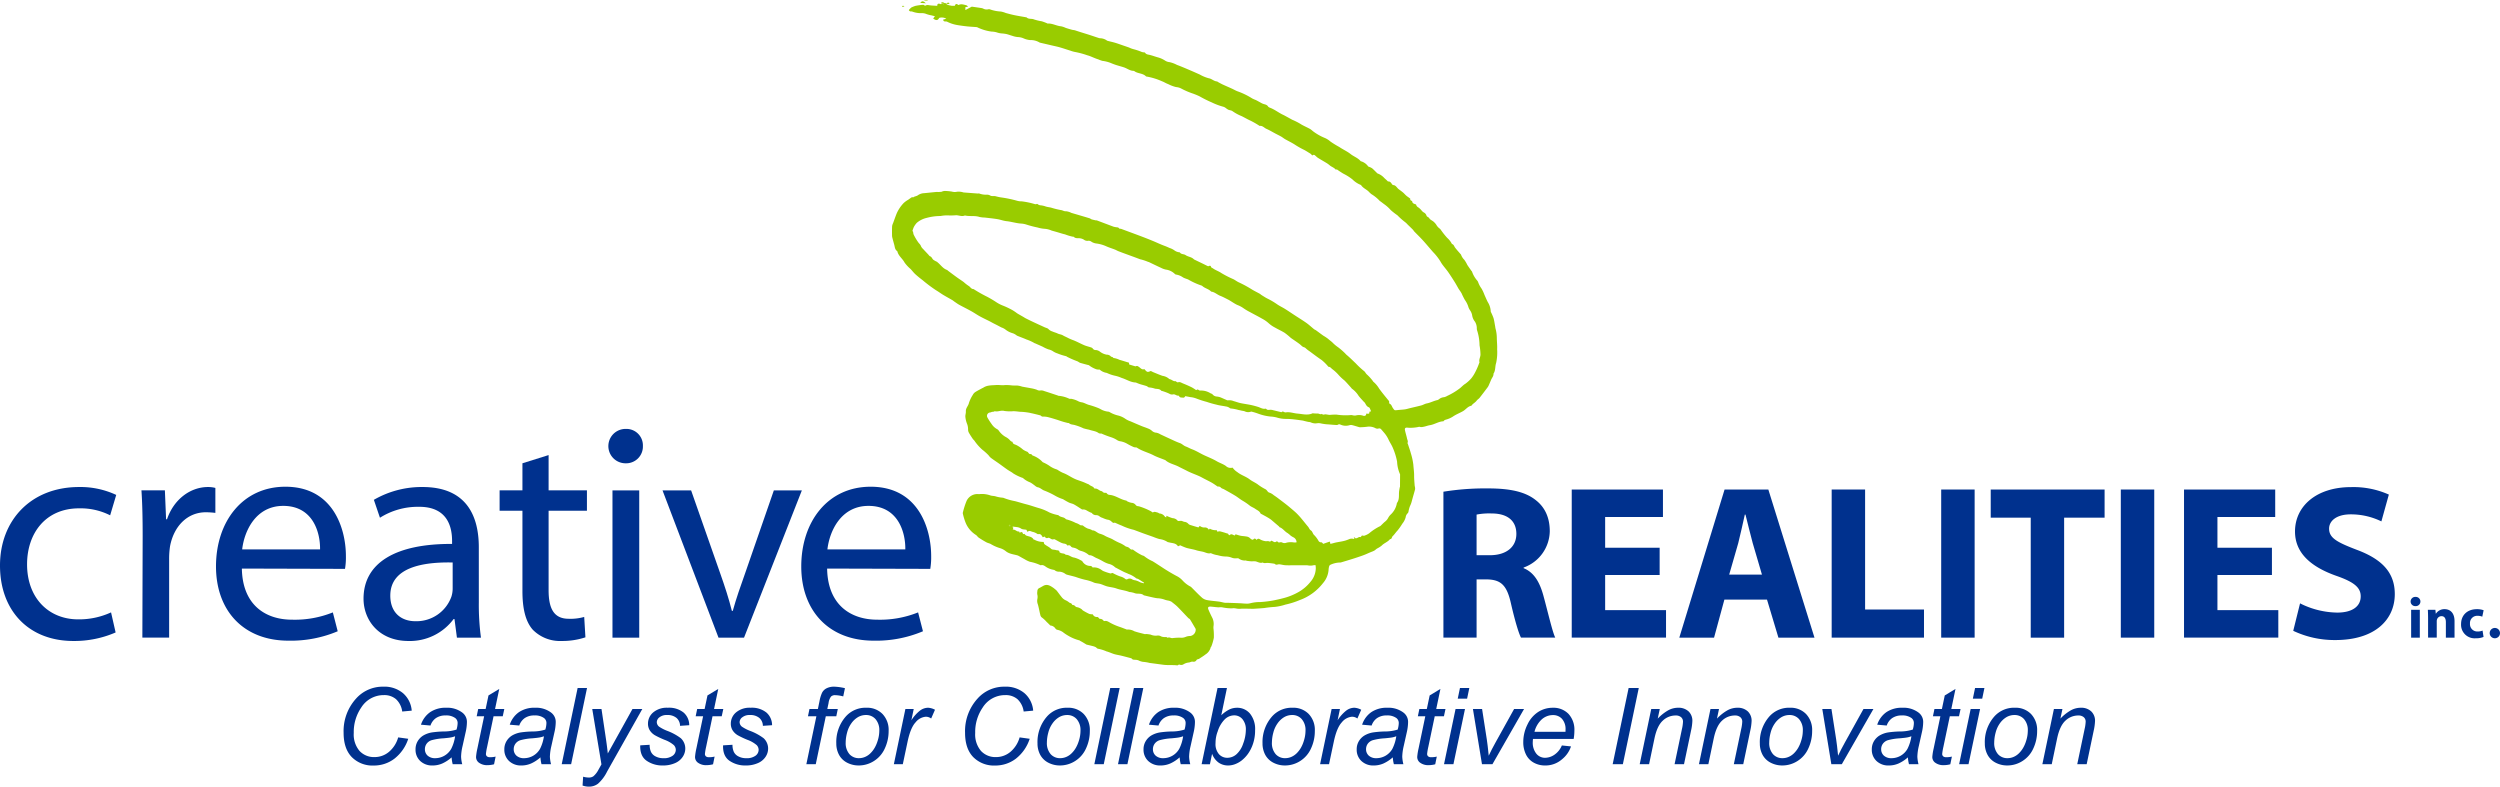 <svg xmlns="http://www.w3.org/2000/svg" xmlns:xlink="http://www.w3.org/1999/xlink" width="788.474" height="248.098" viewBox="0 0 788.474 248.098"><defs><clipPath id="a"><rect width="788.474" height="248.098" fill="none"/></clipPath></defs><g transform="translate(0 0)"><g transform="translate(0 0)" clip-path="url(#a)"><path d="M36.464,83.628a32.619,32.619,0,0,1-13.338,2.689C9.116,86.317,0,76.819,0,62.521S9.787,37.76,24.948,37.76a26.637,26.637,0,0,1,11.707,2.494l-1.916,6.431a20.722,20.722,0,0,0-9.791-2.2C14.3,44.48,8.538,52.441,8.538,62.134c0,10.743,6.907,17.365,16.121,17.365a24.135,24.135,0,0,0,10.365-2.2Z" transform="translate(0 115.841)" fill="#00318e"/><path d="M11.349,53.307c0-5.471-.094-10.169-.382-14.494h7.391l.378,9.12h.293C21.141,41.7,26.319,37.76,31.981,37.76a9.106,9.106,0,0,1,2.3.285V45.92a25.932,25.932,0,0,0-2.974-.2c-5.951,0-10.169,4.511-11.325,10.747A26.652,26.652,0,0,0,19.7,60.5V85.259H11.256Z" transform="translate(33.644 115.841)" fill="#00318e"/><path d="M24.907,63.551c.187,11.418,7.387,16.121,15.832,16.121a32.073,32.073,0,0,0,12.858-2.3l1.534,5.951A37.95,37.95,0,0,1,39.584,86.29c-14.2,0-22.837-9.5-22.837-23.414,0-14.1,8.347-25.139,21.881-25.139,15.161,0,19.09,13.338,19.09,21.877a21.49,21.49,0,0,1-.285,4.031Zm24.659-6.045c.1-5.28-2.2-13.725-11.609-13.725-8.64,0-12.285,7.871-12.956,13.725Z" transform="translate(51.376 115.77)" fill="#00318e"/><path d="M64.551,74.134a77.847,77.847,0,0,0,.675,11.129H57.644l-.769-5.854H56.59a17.174,17.174,0,0,1-14.2,6.911c-9.4,0-14.2-6.622-14.2-13.338,0-11.227,9.982-17.373,27.925-17.272v-.964C56.11,50.911,55.053,43.9,45.554,44a22.365,22.365,0,0,0-12.187,3.449L31.447,41.8A30.067,30.067,0,0,1,46.8,37.76c14.3,0,17.748,9.694,17.748,19ZM56.3,61.561C47.088,61.369,36.63,63,36.63,72.019c0,5.565,3.645,8.062,7.867,8.062a11.717,11.717,0,0,0,11.418-7.774,8.631,8.631,0,0,0,.386-2.685Z" transform="translate(86.465 115.841)" fill="#00318e"/><path d="M54.186,35.283V46.412H66.276V52.84H54.186V77.889c0,5.76,1.631,9.022,6.334,9.022a15.666,15.666,0,0,0,4.894-.578l.386,6.431a23.1,23.1,0,0,1-7.485,1.151,12.039,12.039,0,0,1-9.12-3.551c-2.3-2.591-3.262-6.716-3.262-12.187V52.84h-7.2V46.412h7.2V37.874Z" transform="translate(118.837 108.242)" fill="#00318e"/><path d="M52.46,44.1a5.421,5.421,0,0,1,.187-10.841,5.191,5.191,0,0,1,5.378,5.378A5.287,5.287,0,0,1,52.554,44.1Zm-4.031,8.542h8.441V99.084H48.429Z" transform="translate(144.738 102.02)" fill="#00318e"/><path d="M60.385,38.02l9.12,26.009c1.529,4.316,2.778,8.152,3.738,12h.285c1.062-3.844,2.4-7.68,3.942-12L86.484,38.02h8.835L77.079,84.466H69.025L51.367,38.02Z" transform="translate(157.583 116.638)" fill="#00318e"/><path d="M70.281,63.551c.187,11.418,7.387,16.121,15.828,16.121a32.11,32.11,0,0,0,12.862-2.3l1.534,5.951A37.949,37.949,0,0,1,84.957,86.29c-14.2,0-22.832-9.5-22.832-23.414,0-14.1,8.343-25.139,21.877-25.139,15.161,0,19.094,13.338,19.094,21.877a22.211,22.211,0,0,1-.285,4.031ZM94.94,57.506c.094-5.28-2.2-13.725-11.614-13.725-8.636,0-12.281,7.871-12.956,13.725Z" transform="translate(190.586 115.77)" fill="#00318e"/><path d="M111.913,38.909a82.636,82.636,0,0,1,14.07-1.041c6.927,0,11.78,1.041,15.112,3.742,2.835,2.217,4.361,5.475,4.361,9.779a12.376,12.376,0,0,1-8.249,11.435v.2c3.258,1.318,5.064,4.369,6.24,8.664,1.46,5.337,2.843,11.435,3.742,13.241H136.381c-.7-1.318-1.875-5.134-3.193-10.881-1.318-5.89-3.319-7.416-7.688-7.489h-3.124v18.37H111.913Zm10.462,20.03h4.161c5.26,0,8.384-2.632,8.384-6.724,0-4.226-2.908-6.443-7.761-6.443a20.709,20.709,0,0,0-4.784.35Z" transform="translate(343.325 116.172)" fill="#00318e"/><path d="M149.588,64.914H132.4V76.007h19.2v8.66H121.862V37.953H150.63v8.664H132.4v9.706h17.186Z" transform="translate(373.847 116.433)" fill="#00318e"/><path d="M144.417,72.68l-3.258,11.992H130.2l14.278-46.718h13.8l14.555,46.718H161.457l-3.6-11.992Zm11.845-7.9-2.908-9.909c-.761-2.77-1.595-6.309-2.286-9.006h-.207c-.626,2.77-1.383,6.3-2.075,9.006l-2.852,9.909Z" transform="translate(399.437 116.433)" fill="#00318e"/><path d="M142.016,37.953H152.56V75.8h18.574v8.868H142.016Z" transform="translate(435.674 116.434)" fill="#00318e"/><rect width="10.544" height="46.714" transform="translate(612.234 154.389)" fill="#00318e"/><path d="M166.966,46.825H154.348V37.953h35.914v8.872H177.5V84.671H166.966Z" transform="translate(473.505 116.433)" fill="#00318e"/><rect width="10.544" height="46.714" transform="translate(668.882 154.389)" fill="#00318e"/><path d="M197.061,64.914H179.874V76.007h19.2v8.66H169.335V37.953h28.759v8.664h-18.22v9.706h17.186Z" transform="translate(519.482 116.433)" fill="#00318e"/><path d="M179.948,74.43a26.729,26.729,0,0,0,11.711,2.913c4.853,0,7.42-2.009,7.42-5.129,0-2.843-2.217-4.572-7.835-6.513-7.761-2.774-12.887-7.074-12.887-13.932,0-7.973,6.724-14,17.67-14a27.331,27.331,0,0,1,11.927,2.355L205.6,48.579a21.839,21.839,0,0,0-9.7-2.217c-4.576,0-6.793,2.148-6.793,4.5,0,2.978,2.559,4.3,8.66,6.651,8.245,3.051,12.061,7.35,12.061,14.005,0,7.83-5.959,14.485-18.781,14.485A30.5,30.5,0,0,1,177.8,83.094Z" transform="translate(545.464 115.862)" fill="#00318e"/><path d="M188.414,49.188a1.456,1.456,0,1,1,.033-2.908,1.457,1.457,0,1,1-.016,2.908Zm-1.35,1.151H189.8v8.786h-2.733Z" transform="translate(573.384 141.978)" fill="#00318e"/><path d="M188.313,50.224c0-1.1-.033-2.009-.073-2.8h2.376l.122,1.22h.053a3.171,3.171,0,0,1,2.717-1.416c1.79,0,3.148,1.2,3.148,3.783v5.2h-2.734V51.338c0-1.131-.4-1.9-1.391-1.9a1.5,1.5,0,0,0-1.4,1.021,2.065,2.065,0,0,0-.085.687v5.064h-2.734Z" transform="translate(577.479 144.893)" fill="#00318e"/><path d="M197.9,55.992a6.141,6.141,0,0,1-2.441.419,4.273,4.273,0,0,1-4.645-4.515c0-2.571,1.753-4.666,5.028-4.666a6.371,6.371,0,0,1,2.083.338L197.5,49.6a3.759,3.759,0,0,0-1.525-.273,2.267,2.267,0,0,0-2.351,2.465,2.3,2.3,0,0,0,2.4,2.477,3.808,3.808,0,0,0,1.566-.285Z" transform="translate(585.385 144.893)" fill="#00318e"/><path d="M194.625,51.993a1.627,1.627,0,1,1,.016,0Z" transform="translate(592.214 149.31)" fill="#00318e"/><path d="M43.845,69.235l3.181.439a13.059,13.059,0,0,1-4.393,6.3,10.627,10.627,0,0,1-6.48,2.136A9.177,9.177,0,0,1,29.2,75.43q-2.563-2.666-2.563-7.656a15.253,15.253,0,0,1,3.9-10.743,11.255,11.255,0,0,1,8.644-3.791,9.125,9.125,0,0,1,6.191,2.05A8.131,8.131,0,0,1,48.124,60.8l-3,.277a6.487,6.487,0,0,0-1.957-3.893A5.64,5.64,0,0,0,39.333,55.9,8.321,8.321,0,0,0,32.2,59.822a13.626,13.626,0,0,0-2.359,8.018A8,8,0,0,0,31.658,73.5,6.184,6.184,0,0,0,36.4,75.446a7.005,7.005,0,0,0,4.511-1.619,9.189,9.189,0,0,0,2.937-4.593" transform="translate(81.732 163.33)" fill="#00318e"/><path d="M43.6,70.523a11.789,11.789,0,0,1-2.969,1.94,7.617,7.617,0,0,1-3.051.618,5.4,5.4,0,0,1-3.889-1.42,4.827,4.827,0,0,1-1.473-3.637,4.959,4.959,0,0,1,.663-2.579,5.236,5.236,0,0,1,1.761-1.806,7.867,7.867,0,0,1,2.693-.976,29.721,29.721,0,0,1,3.8-.309,13.423,13.423,0,0,0,4.011-.594,7.566,7.566,0,0,0,.346-2.018,1.94,1.94,0,0,0-.757-1.619,4.757,4.757,0,0,0-3.018-.822,5.234,5.234,0,0,0-3.059.83,4.676,4.676,0,0,0-1.729,2.351l-3-.264a7.808,7.808,0,0,1,2.913-3.966,8.633,8.633,0,0,1,5.028-1.379,7.853,7.853,0,0,1,5.117,1.542A3.645,3.645,0,0,1,48.424,59.4a14.873,14.873,0,0,1-.415,3.23l-.964,4.332a16.027,16.027,0,0,0-.46,3.36,11.046,11.046,0,0,0,.362,2.363H43.941a11.032,11.032,0,0,1-.342-2.164m1.1-6.659a7.325,7.325,0,0,1-1.338.378c-.472.085-1.269.179-2.384.277a17.967,17.967,0,0,0-3.657.582,3.056,3.056,0,0,0-1.607,1.123,2.91,2.91,0,0,0-.541,1.708,2.684,2.684,0,0,0,.858,2.05,3.454,3.454,0,0,0,2.453.8,5.8,5.8,0,0,0,4.987-2.949,12.589,12.589,0,0,0,1.228-3.97" transform="translate(98.838 168.343)" fill="#00318e"/><path d="M43.078,74.754l-.492,2.428a8.1,8.1,0,0,1-2.066.277,4.282,4.282,0,0,1-2.823-.871,2.2,2.2,0,0,1-.785-1.786,18.314,18.314,0,0,1,.423-2.64l2.119-10.121H37.106l.476-2.294h2.347l.9-4.279,3.4-2.054L42.9,59.748h2.917l-.492,2.294h-2.9L40.405,71.67a18.121,18.121,0,0,0-.378,2.2,1.017,1.017,0,0,0,.3.8,1.446,1.446,0,0,0,.993.285,7.177,7.177,0,0,0,1.757-.2" transform="translate(113.235 163.864)" fill="#00318e"/><path d="M50.486,70.523a11.789,11.789,0,0,1-2.969,1.94,7.617,7.617,0,0,1-3.051.618,5.4,5.4,0,0,1-3.889-1.42A4.827,4.827,0,0,1,39.1,68.025a4.959,4.959,0,0,1,.663-2.579,5.236,5.236,0,0,1,1.761-1.806,7.867,7.867,0,0,1,2.693-.976,29.722,29.722,0,0,1,3.8-.309,13.422,13.422,0,0,0,4.011-.594,7.565,7.565,0,0,0,.346-2.018,1.94,1.94,0,0,0-.757-1.619A4.757,4.757,0,0,0,48.6,57.3a5.234,5.234,0,0,0-3.059.83,4.676,4.676,0,0,0-1.729,2.351l-3-.264a7.808,7.808,0,0,1,2.913-3.966,8.633,8.633,0,0,1,5.028-1.379,7.853,7.853,0,0,1,5.117,1.542A3.644,3.644,0,0,1,55.31,59.4a14.872,14.872,0,0,1-.415,3.23l-.964,4.332a16.028,16.028,0,0,0-.46,3.36,11.046,11.046,0,0,0,.362,2.363H50.827a11.03,11.03,0,0,1-.342-2.164m1.1-6.659a7.326,7.326,0,0,1-1.338.378c-.472.085-1.269.179-2.384.277a17.967,17.967,0,0,0-3.657.582A3.056,3.056,0,0,0,42.6,66.223a2.91,2.91,0,0,0-.541,1.708,2.684,2.684,0,0,0,.858,2.05,3.454,3.454,0,0,0,2.453.8,5.8,5.8,0,0,0,4.987-2.949,12.589,12.589,0,0,0,1.228-3.97" transform="translate(119.963 168.343)" fill="#00318e"/><path d="M43.552,77.386l5.02-24.045h2.965L46.521,77.386Z" transform="translate(133.607 163.641)" fill="#00318e"/><path d="M45.168,79.116l.179-2.79a6.517,6.517,0,0,0,1.794.264,2.385,2.385,0,0,0,1.456-.411,6.876,6.876,0,0,0,1.574-2.034l.952-1.708-2.9-17.467H51.14l1.31,8.807q.4,2.612.679,5.219L60.914,54.97h3.1L52.909,74.7a12.53,12.53,0,0,1-2.852,3.82,4.634,4.634,0,0,1-2.872.94,6.012,6.012,0,0,1-2.018-.346" transform="translate(138.566 168.637)" fill="#00318e"/><path d="M49.645,66.732l2.969-.179a5.383,5.383,0,0,0,.395,2.18,3.1,3.1,0,0,0,1.452,1.477,5.085,5.085,0,0,0,2.465.574A4.67,4.67,0,0,0,59.879,70a2.332,2.332,0,0,0,.984-1.855,2.232,2.232,0,0,0-.59-1.46,9.329,9.329,0,0,0-2.961-1.7,28.585,28.585,0,0,1-3.01-1.42,4.849,4.849,0,0,1-1.656-1.582,3.892,3.892,0,0,1-.557-2.091,4.594,4.594,0,0,1,1.639-3.543,6.616,6.616,0,0,1,4.593-1.477,7.314,7.314,0,0,1,5,1.517,5.263,5.263,0,0,1,1.778,3.99l-2.9.2a3.334,3.334,0,0,0-1.115-2.494,4.371,4.371,0,0,0-2.965-.919,3.643,3.643,0,0,0-2.4.708,1.986,1.986,0,0,0-.854,1.525,1.868,1.868,0,0,0,.736,1.444,12.381,12.381,0,0,0,2.542,1.31,17.1,17.1,0,0,1,4.3,2.331A4.431,4.431,0,0,1,63.849,67.8a4.668,4.668,0,0,1-.8,2.542,5.453,5.453,0,0,1-2.428,1.989,9.179,9.179,0,0,1-3.844.748,8.658,8.658,0,0,1-5.134-1.5q-2.117-1.489-2-4.853" transform="translate(152.28 168.343)" fill="#00318e"/><path d="M60.057,74.754l-.492,2.428a8.1,8.1,0,0,1-2.066.277,4.282,4.282,0,0,1-2.823-.871A2.2,2.2,0,0,1,53.89,74.8a18.314,18.314,0,0,1,.423-2.64l2.119-10.121H54.085l.476-2.294h2.347l.9-4.279,3.4-2.054-1.326,6.334h2.917L62.3,62.042H59.4L57.384,71.67a18.117,18.117,0,0,0-.378,2.2,1.017,1.017,0,0,0,.3.8,1.446,1.446,0,0,0,.993.285,7.177,7.177,0,0,0,1.757-.2" transform="translate(165.323 163.864)" fill="#00318e"/><path d="M56.068,66.732l2.969-.179a5.383,5.383,0,0,0,.395,2.18,3.1,3.1,0,0,0,1.452,1.477,5.085,5.085,0,0,0,2.465.574A4.67,4.67,0,0,0,66.3,70a2.332,2.332,0,0,0,.984-1.855,2.232,2.232,0,0,0-.59-1.46,9.329,9.329,0,0,0-2.961-1.7,28.584,28.584,0,0,1-3.01-1.42,4.849,4.849,0,0,1-1.656-1.582,3.892,3.892,0,0,1-.557-2.091,4.594,4.594,0,0,1,1.639-3.543,6.616,6.616,0,0,1,4.593-1.477,7.314,7.314,0,0,1,5,1.517,5.263,5.263,0,0,1,1.778,3.99l-2.9.2A3.334,3.334,0,0,0,67.5,58.088a4.371,4.371,0,0,0-2.965-.919,3.643,3.643,0,0,0-2.4.708,1.986,1.986,0,0,0-.854,1.525,1.868,1.868,0,0,0,.736,1.444,12.381,12.381,0,0,0,2.542,1.31,17.1,17.1,0,0,1,4.3,2.331A4.431,4.431,0,0,1,70.272,67.8a4.668,4.668,0,0,1-.8,2.542,5.452,5.452,0,0,1-2.428,1.989,9.179,9.179,0,0,1-3.844.748,8.658,8.658,0,0,1-5.134-1.5q-2.117-1.489-2-4.853" transform="translate(171.984 168.343)" fill="#00318e"/><path d="M62.519,77.7l3.165-15.124H63.027l.476-2.294H66.16l.508-2.477a11.524,11.524,0,0,1,.814-2.673,3.274,3.274,0,0,1,1.359-1.355,5.259,5.259,0,0,1,2.571-.533,16.5,16.5,0,0,1,3.279.476l-.541,2.591a10.472,10.472,0,0,0-2.526-.391,1.835,1.835,0,0,0-1.322.431,4.293,4.293,0,0,0-.777,2.058l-.395,1.871H72.44l-.476,2.294H68.653L65.488,77.7Z" transform="translate(191.795 163.33)" fill="#00318e"/><path d="M64.841,66.076a12.163,12.163,0,0,1,3-8.445,8.315,8.315,0,0,1,6.5-2.758,6.768,6.768,0,0,1,5.077,1.973,7.257,7.257,0,0,1,1.928,5.308,12.934,12.934,0,0,1-1.216,5.585A9.025,9.025,0,0,1,76.674,71.7,8.869,8.869,0,0,1,71.96,73.08a7.85,7.85,0,0,1-3.7-.871,6.026,6.026,0,0,1-2.542-2.457,7.483,7.483,0,0,1-.875-3.677m2.965-.293a5.285,5.285,0,0,0,1.184,3.73,3.912,3.912,0,0,0,3,1.269,4.921,4.921,0,0,0,1.887-.382,5.436,5.436,0,0,0,1.737-1.172,7.85,7.85,0,0,0,1.371-1.8,10.639,10.639,0,0,0,.911-2.172,10.474,10.474,0,0,0,.508-3.12,5.269,5.269,0,0,0-1.188-3.665,3.886,3.886,0,0,0-2.994-1.3,4.971,4.971,0,0,0-2.542.663A6.8,6.8,0,0,0,69.6,59.779a8.656,8.656,0,0,0-1.363,2.978,12.4,12.4,0,0,0-.435,3.026" transform="translate(198.918 168.34)" fill="#00318e"/><path d="M69.3,72.686l3.641-17.418h2.624l-.74,3.559a12.169,12.169,0,0,1,2.636-2.986,4.336,4.336,0,0,1,2.632-.968,5.205,5.205,0,0,1,2.18.639L81.065,58.27a2.815,2.815,0,0,0-1.688-.561,4.581,4.581,0,0,0-3.2,1.741Q74.534,61.188,73.6,65.7l-1.477,6.988Z" transform="translate(212.613 168.34)" fill="#00318e"/><path d="M92.028,69.235l3.181.439a13.059,13.059,0,0,1-4.393,6.3,10.627,10.627,0,0,1-6.48,2.136,9.177,9.177,0,0,1-6.948-2.677q-2.563-2.666-2.563-7.656a15.253,15.253,0,0,1,3.9-10.743A11.255,11.255,0,0,1,87.37,53.24a9.125,9.125,0,0,1,6.191,2.05A8.131,8.131,0,0,1,96.307,60.8l-3,.277a6.487,6.487,0,0,0-1.957-3.893A5.64,5.64,0,0,0,87.516,55.9a8.321,8.321,0,0,0-7.135,3.921,13.626,13.626,0,0,0-2.359,8.018A8,8,0,0,0,79.841,73.5a6.184,6.184,0,0,0,4.739,1.948,7.005,7.005,0,0,0,4.511-1.619,9.189,9.189,0,0,0,2.937-4.593" transform="translate(229.547 163.33)" fill="#00318e"/><path d="M80.441,66.076a12.163,12.163,0,0,1,3-8.445,8.315,8.315,0,0,1,6.5-2.758,6.769,6.769,0,0,1,5.077,1.973,7.257,7.257,0,0,1,1.928,5.308,12.933,12.933,0,0,1-1.216,5.585A9.025,9.025,0,0,1,92.274,71.7,8.87,8.87,0,0,1,87.56,73.08a7.85,7.85,0,0,1-3.7-.871,6.026,6.026,0,0,1-2.542-2.457,7.483,7.483,0,0,1-.875-3.677m2.965-.293a5.285,5.285,0,0,0,1.184,3.73,3.913,3.913,0,0,0,3,1.269,4.922,4.922,0,0,0,1.887-.382,5.437,5.437,0,0,0,1.737-1.172,7.851,7.851,0,0,0,1.371-1.8,10.639,10.639,0,0,0,.911-2.172A10.475,10.475,0,0,0,94,62.138a5.269,5.269,0,0,0-1.188-3.665,3.886,3.886,0,0,0-2.994-1.3,4.971,4.971,0,0,0-2.542.663A6.8,6.8,0,0,0,85.2,59.779a8.656,8.656,0,0,0-1.363,2.978,12.4,12.4,0,0,0-.435,3.026" transform="translate(246.775 168.34)" fill="#00318e"/><path d="M84.848,77.386l5.02-24.045h2.965L87.818,77.386Z" transform="translate(260.296 163.641)" fill="#00318e"/><path d="M86.683,77.386,91.7,53.341h2.965L89.652,77.386Z" transform="translate(265.923 163.641)" fill="#00318e"/><path d="M100.048,70.523a11.8,11.8,0,0,1-2.974,1.94,7.617,7.617,0,0,1-3.051.618,5.409,5.409,0,0,1-3.889-1.42,4.842,4.842,0,0,1-1.473-3.637,4.923,4.923,0,0,1,.667-2.579,5.224,5.224,0,0,1,1.757-1.806,7.89,7.89,0,0,1,2.7-.976,29.646,29.646,0,0,1,3.8-.309,13.422,13.422,0,0,0,4.011-.594,7.7,7.7,0,0,0,.342-2.018,1.937,1.937,0,0,0-.753-1.619,4.77,4.77,0,0,0-3.022-.822,5.234,5.234,0,0,0-3.059.83,4.7,4.7,0,0,0-1.729,2.351l-3-.264a7.792,7.792,0,0,1,2.917-3.966,8.615,8.615,0,0,1,5.028-1.379,7.841,7.841,0,0,1,5.113,1.542,3.645,3.645,0,0,1,1.444,2.986,14.841,14.841,0,0,1-.411,3.23l-.964,4.332a15.809,15.809,0,0,0-.464,3.36,10.848,10.848,0,0,0,.366,2.363h-3.006a11.031,11.031,0,0,1-.342-2.164m1.094-6.659a7.146,7.146,0,0,1-1.338.378q-.708.128-2.384.277a18.02,18.02,0,0,0-3.657.582,3.072,3.072,0,0,0-1.607,1.123,2.938,2.938,0,0,0-.541,1.708,2.673,2.673,0,0,0,.862,2.05,3.443,3.443,0,0,0,2.449.8,5.8,5.8,0,0,0,4.987-2.949,12.382,12.382,0,0,0,1.228-3.97" transform="translate(271.996 168.343)" fill="#00318e"/><path d="M93.166,77.387l5.02-24.045h2.969l-1.79,8.6a10.526,10.526,0,0,1,2.559-1.831,5.652,5.652,0,0,1,2.4-.533,5.245,5.245,0,0,1,4.076,1.818,7.711,7.711,0,0,1,1.631,5.3,13.073,13.073,0,0,1-.655,4.23,11.956,11.956,0,0,1-1.623,3.226,10.357,10.357,0,0,1-2,2.083,8.07,8.07,0,0,1-2.115,1.163,6.224,6.224,0,0,1-2.087.382,5.185,5.185,0,0,1-3.03-.907,5.938,5.938,0,0,1-2.054-2.782l-.687,3.3Zm4.4-7.151-.016.557a4.866,4.866,0,0,0,1.066,3.4,3.463,3.463,0,0,0,2.656,1.163,4.342,4.342,0,0,0,2.864-1.094,7.778,7.778,0,0,0,2.14-3.4,12.624,12.624,0,0,0,.838-4.267,5.009,5.009,0,0,0-1.062-3.409,3.325,3.325,0,0,0-2.616-1.212,4.278,4.278,0,0,0-2.953,1.237,9.283,9.283,0,0,0-2.245,3.816,10.086,10.086,0,0,0-.671,3.214" transform="translate(285.813 163.643)" fill="#00318e"/><path d="M97.888,66.076a12.166,12.166,0,0,1,3-8.445,8.3,8.3,0,0,1,6.492-2.758,6.756,6.756,0,0,1,5.077,1.973,7.257,7.257,0,0,1,1.928,5.308,12.875,12.875,0,0,1-1.216,5.585,8.992,8.992,0,0,1-3.445,3.962,8.873,8.873,0,0,1-4.719,1.379,7.85,7.85,0,0,1-3.7-.871,6.049,6.049,0,0,1-2.542-2.457,7.527,7.527,0,0,1-.875-3.677m2.965-.293a5.3,5.3,0,0,0,1.184,3.73,3.912,3.912,0,0,0,3,1.269,4.941,4.941,0,0,0,1.892-.382,5.589,5.589,0,0,0,1.741-1.172,8.2,8.2,0,0,0,1.367-1.8,10.18,10.18,0,0,0,.9-2.172,10.346,10.346,0,0,0,.508-3.12,5.229,5.229,0,0,0-1.184-3.665,3.892,3.892,0,0,0-2.994-1.3,4.982,4.982,0,0,0-2.542.663,6.8,6.8,0,0,0-2.075,1.944,8.731,8.731,0,0,0-1.363,2.978,12.4,12.4,0,0,0-.435,3.026" transform="translate(300.299 168.34)" fill="#00318e"/><path d="M102.351,72.686l3.641-17.418h2.624l-.74,3.559a12.251,12.251,0,0,1,2.636-2.986,4.336,4.336,0,0,1,2.632-.968,5.205,5.205,0,0,1,2.18.639l-1.212,2.758a2.806,2.806,0,0,0-1.688-.561,4.581,4.581,0,0,0-3.2,1.741q-1.641,1.739-2.571,6.248l-1.481,6.988Z" transform="translate(313.991 168.34)" fill="#00318e"/><path d="M116.568,70.523a11.773,11.773,0,0,1-2.965,1.94,7.617,7.617,0,0,1-3.051.618,5.382,5.382,0,0,1-3.889-1.42,4.812,4.812,0,0,1-1.473-3.637,4.92,4.92,0,0,1,.663-2.579,5.2,5.2,0,0,1,1.761-1.806,7.875,7.875,0,0,1,2.689-.976,29.807,29.807,0,0,1,3.8-.309,13.414,13.414,0,0,0,4.007-.594,7.567,7.567,0,0,0,.346-2.018,1.948,1.948,0,0,0-.753-1.619,4.765,4.765,0,0,0-3.018-.822,5.225,5.225,0,0,0-3.059.83,4.653,4.653,0,0,0-1.729,2.351l-3-.264a7.8,7.8,0,0,1,2.908-3.966,8.642,8.642,0,0,1,5.028-1.379,7.857,7.857,0,0,1,5.121,1.542,3.641,3.641,0,0,1,1.44,2.986,15.1,15.1,0,0,1-.411,3.23l-.968,4.332a16.306,16.306,0,0,0-.46,3.36,11.315,11.315,0,0,0,.362,2.363h-3a11,11,0,0,1-.346-2.164m1.1-6.659a7.515,7.515,0,0,1-1.338.378q-.714.128-2.388.277a17.913,17.913,0,0,0-3.653.582,3.083,3.083,0,0,0-1.611,1.123,2.91,2.91,0,0,0-.541,1.708,2.687,2.687,0,0,0,.862,2.05,3.454,3.454,0,0,0,2.453.8,5.791,5.791,0,0,0,4.983-2.949,12.685,12.685,0,0,0,1.233-3.97" transform="translate(322.7 168.343)" fill="#00318e"/><path d="M116.05,74.754l-.492,2.428a8.1,8.1,0,0,1-2.066.277,4.27,4.27,0,0,1-2.819-.871,2.2,2.2,0,0,1-.789-1.786,18.561,18.561,0,0,1,.427-2.64l2.115-10.121h-2.347l.476-2.294h2.351l.9-4.279,3.393-2.054-1.326,6.334h2.921l-.492,2.294h-2.9l-2.018,9.628a18.125,18.125,0,0,0-.378,2.2,1.019,1.019,0,0,0,.305.8,1.434,1.434,0,0,0,.988.285,7.154,7.154,0,0,0,1.757-.2" transform="translate(337.097 163.864)" fill="#00318e"/><path d="M111.96,77.386,115.6,59.967h2.974l-3.645,17.418Zm4.328-20.681.7-3.364h2.953l-.7,3.364Z" transform="translate(343.469 163.64)" fill="#00318e"/><path d="M117.054,72.388,114.2,54.97h2.888l1.489,9.6q.25,1.574.606,5.134.854-1.855,2.184-4.247L127.19,54.97h3.136l-9.974,17.418Z" transform="translate(350.347 168.637)" fill="#00318e"/><path d="M130.272,66.764l2.888.3a8.773,8.773,0,0,1-2.864,4.084,7.884,7.884,0,0,1-5.337,1.932,7.237,7.237,0,0,1-3.551-.891,5.9,5.9,0,0,1-2.461-2.6,8.633,8.633,0,0,1-.842-3.889,12.332,12.332,0,0,1,1.318-5.532,9.459,9.459,0,0,1,3.421-3.99,8.437,8.437,0,0,1,4.544-1.3,6.609,6.609,0,0,1,4.979,1.932,7.325,7.325,0,0,1,1.859,5.284,15.436,15.436,0,0,1-.232,2.624H121.172a7.17,7.17,0,0,0-.069.919,5.488,5.488,0,0,0,1.127,3.73,3.51,3.51,0,0,0,2.746,1.289,5.311,5.311,0,0,0,3-1,6.526,6.526,0,0,0,2.294-2.888m-8.628-4.312h9.775c.012-.305.016-.529.016-.659a4.819,4.819,0,0,0-1.111-3.417,3.768,3.768,0,0,0-2.872-1.192,5.281,5.281,0,0,0-3.47,1.314,7.863,7.863,0,0,0-2.339,3.954" transform="translate(362.32 168.343)" fill="#00318e"/><path d="M125.036,77.386l5.036-24.045h3.2l-5.02,24.045Z" transform="translate(383.582 163.641)" fill="#00318e"/><path d="M127.132,72.686l3.641-17.418h2.689l-.643,3.035a14.318,14.318,0,0,1,3.283-2.607,6.5,6.5,0,0,1,3.12-.822,4.625,4.625,0,0,1,3.319,1.147,4.053,4.053,0,0,1,1.2,3.067,17.049,17.049,0,0,1-.427,3.051l-2.209,10.548h-2.974l2.31-11.04a12.474,12.474,0,0,0,.346-2.376,1.8,1.8,0,0,0-.6-1.412,2.5,2.5,0,0,0-1.729-.541,5.819,5.819,0,0,0-4.06,1.639q-1.782,1.641-2.616,5.626l-1.692,8.1Z" transform="translate(390.013 168.34)" fill="#00318e"/><path d="M131.725,72.686l3.641-17.418h2.689l-.643,3.035a14.317,14.317,0,0,1,3.283-2.607,6.5,6.5,0,0,1,3.12-.822,4.624,4.624,0,0,1,3.319,1.147,4.053,4.053,0,0,1,1.2,3.067,17.046,17.046,0,0,1-.427,3.051L145.7,72.686h-2.974l2.311-11.04a12.479,12.479,0,0,0,.346-2.376,1.8,1.8,0,0,0-.6-1.412,2.5,2.5,0,0,0-1.729-.541A5.819,5.819,0,0,0,139,58.957q-1.782,1.641-2.616,5.626l-1.692,8.1Z" transform="translate(404.104 168.34)" fill="#00318e"/><path d="M136.446,66.076a12.182,12.182,0,0,1,3-8.445,8.312,8.312,0,0,1,6.492-2.758,6.771,6.771,0,0,1,5.081,1.973,7.255,7.255,0,0,1,1.924,5.308,12.873,12.873,0,0,1-1.212,5.585,9,9,0,0,1-3.45,3.962,8.869,8.869,0,0,1-4.715,1.379,7.85,7.85,0,0,1-3.7-.871,6.026,6.026,0,0,1-2.542-2.457,7.483,7.483,0,0,1-.875-3.677m2.965-.293a5.3,5.3,0,0,0,1.18,3.73,3.927,3.927,0,0,0,3,1.269,4.906,4.906,0,0,0,1.887-.382,5.5,5.5,0,0,0,1.741-1.172,8.072,8.072,0,0,0,1.367-1.8,10.192,10.192,0,0,0,.907-2.172,10.346,10.346,0,0,0,.508-3.12,5.248,5.248,0,0,0-1.184-3.665,3.9,3.9,0,0,0-2.994-1.3,4.982,4.982,0,0,0-2.542.663,6.857,6.857,0,0,0-2.079,1.944,8.8,8.8,0,0,0-1.359,2.978,12.4,12.4,0,0,0-.435,3.026" transform="translate(418.587 168.34)" fill="#00318e"/><path d="M144.141,72.388,141.289,54.97h2.888l1.489,9.6q.25,1.574.606,5.134.854-1.855,2.184-4.247l5.821-10.483h3.136l-9.974,17.418Z" transform="translate(433.444 168.637)" fill="#00318e"/><path d="M156.506,70.523a11.773,11.773,0,0,1-2.965,1.94,7.617,7.617,0,0,1-3.051.618,5.382,5.382,0,0,1-3.889-1.42,4.812,4.812,0,0,1-1.473-3.637,4.92,4.92,0,0,1,.663-2.579,5.2,5.2,0,0,1,1.761-1.806,7.875,7.875,0,0,1,2.689-.976,29.81,29.81,0,0,1,3.8-.309,13.414,13.414,0,0,0,4.007-.594,7.567,7.567,0,0,0,.346-2.018,1.948,1.948,0,0,0-.753-1.619,4.765,4.765,0,0,0-3.018-.822,5.225,5.225,0,0,0-3.059.83,4.653,4.653,0,0,0-1.729,2.351l-3-.264a7.8,7.8,0,0,1,2.908-3.966,8.642,8.642,0,0,1,5.028-1.379,7.857,7.857,0,0,1,5.121,1.542,3.641,3.641,0,0,1,1.44,2.986,15.1,15.1,0,0,1-.411,3.23l-.968,4.332a16.307,16.307,0,0,0-.46,3.36,11.312,11.312,0,0,0,.362,2.363h-3a11,11,0,0,1-.346-2.164m1.1-6.659a7.515,7.515,0,0,1-1.338.378q-.714.128-2.388.277a17.913,17.913,0,0,0-3.653.582,3.083,3.083,0,0,0-1.611,1.123,2.91,2.91,0,0,0-.541,1.708,2.687,2.687,0,0,0,.862,2.05,3.454,3.454,0,0,0,2.453.8,5.791,5.791,0,0,0,4.983-2.949,12.685,12.685,0,0,0,1.233-3.97" transform="translate(445.221 168.343)" fill="#00318e"/><path d="M155.991,74.754l-.5,2.428a8.069,8.069,0,0,1-2.062.277,4.282,4.282,0,0,1-2.823-.871,2.2,2.2,0,0,1-.789-1.786,18.818,18.818,0,0,1,.431-2.64l2.111-10.121h-2.347l.48-2.294h2.351l.9-4.279,3.388-2.054-1.326,6.334h2.921l-.492,2.294h-2.9l-2.018,9.628a18.118,18.118,0,0,0-.378,2.2,1.017,1.017,0,0,0,.3.8,1.442,1.442,0,0,0,.989.285,7.212,7.212,0,0,0,1.761-.2" transform="translate(459.615 163.864)" fill="#00318e"/><path d="M151.9,77.386l3.637-17.418h2.973l-3.649,17.418Zm4.328-20.681.7-3.364h2.953l-.7,3.364Z" transform="translate(465.99 163.64)" fill="#00318e"/><path d="M153.89,66.076a12.182,12.182,0,0,1,3-8.445,8.312,8.312,0,0,1,6.492-2.758,6.771,6.771,0,0,1,5.081,1.973,7.255,7.255,0,0,1,1.924,5.308,12.873,12.873,0,0,1-1.212,5.585,9,9,0,0,1-3.45,3.962,8.87,8.87,0,0,1-4.715,1.379,7.85,7.85,0,0,1-3.7-.871,6.026,6.026,0,0,1-2.542-2.457,7.483,7.483,0,0,1-.875-3.677m2.965-.293a5.3,5.3,0,0,0,1.18,3.73,3.927,3.927,0,0,0,3,1.269,4.906,4.906,0,0,0,1.887-.382,5.5,5.5,0,0,0,1.741-1.172,8.073,8.073,0,0,0,1.367-1.8,10.192,10.192,0,0,0,.907-2.172,10.346,10.346,0,0,0,.508-3.12,5.248,5.248,0,0,0-1.184-3.665,3.9,3.9,0,0,0-2.994-1.3,4.982,4.982,0,0,0-2.542.663,6.857,6.857,0,0,0-2.079,1.944,8.8,8.8,0,0,0-1.359,2.978,12.4,12.4,0,0,0-.435,3.026" transform="translate(472.101 168.34)" fill="#00318e"/><path d="M158.352,72.686l3.641-17.418h2.689l-.643,3.035a14.318,14.318,0,0,1,3.283-2.607,6.5,6.5,0,0,1,3.12-.822,4.625,4.625,0,0,1,3.319,1.147,4.053,4.053,0,0,1,1.2,3.067,17.049,17.049,0,0,1-.427,3.051l-2.209,10.548h-2.973l2.31-11.04a12.476,12.476,0,0,0,.346-2.376,1.8,1.8,0,0,0-.6-1.412,2.5,2.5,0,0,0-1.729-.541,5.819,5.819,0,0,0-4.06,1.639q-1.782,1.641-2.616,5.626l-1.692,8.1Z" transform="translate(485.789 168.34)" fill="#00318e"/><path d="M86.1.333c.427.618,1.127.631,1.757.785a2.446,2.446,0,0,0,.732.02c.191-.012.419.122.5-.273A.474.474,0,0,1,89.827.7c.289.358.468.085.708.033A2.208,2.208,0,0,1,91.3.683a9.5,9.5,0,0,1,1.346.309c.159.049.281.216.529.415-.386.069-.606.106-.871.155v.919c.659-.346,1.265-.671,2.018-1.07.9.13,2,.285,3.1.456a1.821,1.821,0,0,1,.5.163,2.26,2.26,0,0,0,1.668.2,1.137,1.137,0,0,1,.59.085,11.883,11.883,0,0,0,3.295.635,7.362,7.362,0,0,1,1.574.468c.932.252,1.867.508,2.811.7,1.241.252,2.494.452,3.738.675.655.671,1.6.305,2.372.659a15.4,15.4,0,0,0,2.416.578,15.6,15.6,0,0,1,1.607.6c.081.028.163.114.236.11,1.505-.1,2.815.757,4.279.875a6.924,6.924,0,0,1,1.477.513c.635.2,1.269.395,1.912.569.354.094.74.094,1.086.216,1.212.415,2.445.785,3.661,1.163,1.269.391,2.514.834,3.775,1.237a1.125,1.125,0,0,0,.346.061,3.867,3.867,0,0,1,2.2.74,1.055,1.055,0,0,0,.317.114c.769.2,1.546.366,2.306.594.842.256,1.664.561,2.5.846.614.212,1.233.419,1.847.639a7.466,7.466,0,0,0,1.489.545,18.325,18.325,0,0,1,2.579.879,5.522,5.522,0,0,0,.578.1c.13.024.334.016.382.094.325.565.948.586,1.44.7.887.212,1.729.537,2.6.781a7.909,7.909,0,0,1,2.335,1.054,3.08,3.08,0,0,0,1.383.456,9.478,9.478,0,0,1,2.319.871c1.436.525,2.839,1.143,4.251,1.741.976.415,1.944.858,2.917,1.285a12.3,12.3,0,0,0,2.831,1.18c.964.151,1.607.911,2.546,1,.211.02.407.212.614.321.439.232.871.476,1.322.683.948.435,1.908.842,2.856,1.277.59.268,1.151.606,1.753.838a22.546,22.546,0,0,1,4.609,2.237,10.875,10.875,0,0,0,1.2.529c.594.3,1.167.635,1.749.952.122.065.248.118.37.175.582.26,1.289.22,1.708.891.171.273.622.391.964.537,1.176.513,2.209,1.277,3.332,1.875.281.151.574.273.854.423.728.391,1.452.793,2.18,1.192a2.826,2.826,0,0,0,.382.2,19.582,19.582,0,0,1,2.949,1.55c.834.452,1.7.838,2.542,1.289a6.175,6.175,0,0,1,.875.671,16.235,16.235,0,0,0,3.864,2.209,6.64,6.64,0,0,1,1.741,1.123,28.47,28.47,0,0,0,2.766,1.7c1.163.8,2.49,1.371,3.584,2.237,1.013.8,2.294,1.2,3.144,2.209a.328.328,0,0,0,.155.077A4.174,4.174,0,0,1,219.3,51.75c.122.163.415.187.618.289a3.588,3.588,0,0,1,.744.419c.48.427.927.9,1.391,1.351.085.077.163.187.264.22a5.229,5.229,0,0,1,2.079,1.4c.244.244.508.472.765.7.171.151.354.431.521.423.655-.033.866.456,1.18.854.089.11.216.273.329.277.9.02,1.184.866,1.77,1.3.464.346.936.683,1.379,1.054.358.3.659.675,1.013.98s.732.537,1.09.814c.085.065.212.2.2.252-.134.378.175.435.382.569.073.045.2.1.2.151.057.728.663.789,1.216,1a1.41,1.41,0,0,0,.793.976,5.574,5.574,0,0,1,1.07,1.074,3.058,3.058,0,0,0,.529.443,1.666,1.666,0,0,1,.9,1.009c.1.419.651.431.891.858.26.46.9.692,1.338,1.066a4.915,4.915,0,0,1,.854.96,3.7,3.7,0,0,0,1.017,1.172,1.875,1.875,0,0,1,.419.439,23.489,23.489,0,0,0,2.022,2.55,6.53,6.53,0,0,1,1.489,1.92c.59.151.675.724.976,1.127.537.712,1.151,1.371,1.733,2.054a.659.659,0,0,1,.159.2,4.144,4.144,0,0,0,1.009,1.582,10.475,10.475,0,0,1,.968,1.639c.407.635.858,1.245,1.289,1.863.069.094.187.175.207.277a8.41,8.41,0,0,0,1.656,2.831,1.758,1.758,0,0,1,.26.456,7.8,7.8,0,0,0,1.07,2.026,12.537,12.537,0,0,1,.923,1.977c.342.757.659,1.525,1.037,2.262a6.036,6.036,0,0,1,.927,2.734,1.087,1.087,0,0,0,.073.427,16.737,16.737,0,0,1,.822,1.908c.24.838.346,1.713.508,2.571.049.256.065.521.134.769a11.836,11.836,0,0,1,.4,3.043c.02,1.155.159,2.306.1,3.454a15.641,15.641,0,0,1-.321,4.344c-.378,1.1-.138,2.343-.83,3.352.065.744-.46,1.261-.724,1.875s-.508,1.212-.777,1.81a3.189,3.189,0,0,1-.374.647c-.826,1.1-1.652,2.2-2.506,3.283-.26.329-.675.545-.919.883-.464.643-1.241.944-1.66,1.619-1.131.175-1.745,1.18-2.664,1.708-1.045.6-2.18,1.021-3.181,1.713a7.524,7.524,0,0,1-1.879.866c-.39.13-.8.167-1.037.557-.012.024-.041.057-.061.057-1.529.045-2.795,1-4.287,1.233-.724.11-1.428.435-2.184.533a1.863,1.863,0,0,1-1.013-.008c-.163-.061-.39.033-.586.065a11.6,11.6,0,0,1-3.246.191c-.651-.077-.948.138-.83.757.179.9.476,1.774.659,2.668.094.443.4.871.159,1.367-.045.094.081.264.126.4.317.984.675,1.957.94,2.957a19.736,19.736,0,0,1,.765,3.555c.081,1.163.26,2.323.248,3.5-.012,1,.1,2,.167,3,.012.2.085.395.106.594a1.991,1.991,0,0,1,.02.692c-.329,1.228-.7,2.445-1.025,3.677a7.3,7.3,0,0,1-.586,1.586,8.59,8.59,0,0,0-.464,1.745.912.912,0,0,1-.212.456,2.083,2.083,0,0,0-.671,1.294,5.547,5.547,0,0,1-1.074,2.058,17.27,17.27,0,0,1-1.534,2.176c-.541.561-.952,1.233-1.509,1.757-.305.285-.2.936-.818.911-.7.911-1.855,1.228-2.64,2.05a8.024,8.024,0,0,1-1.481.936c-.305.2-.561.488-.879.659-.427.228-.895.378-1.342.569-.48.2-.948.423-1.428.618-.452.187-.915.358-1.379.517-.879.3-1.753.6-2.636.875-1.241.391-2.485.765-3.73,1.135a1.57,1.57,0,0,1-.439.024,7.608,7.608,0,0,0-2.912.74.836.836,0,0,0-.354.533,4.706,4.706,0,0,0-.163,1.09,7.2,7.2,0,0,1-1.782,4.161,16.272,16.272,0,0,1-7.269,5.3,25.62,25.62,0,0,1-4.544,1.44,16.619,16.619,0,0,1-3.356.732,30.662,30.662,0,0,0-3.315.354c-1.143.106-2.29.175-3.433.24-.37.024-.744-.008-1.119-.016-.858-.012-1.721-.037-2.579-.024a5.3,5.3,0,0,1-1.806-.065,3.715,3.715,0,0,0-1.294-.033,15.119,15.119,0,0,1-3.083-.325c-.439-.073-.9.02-1.355-.008-.724-.049-1.444-.155-2.168-.212-.83-.065-1.082.216-.781.944.391.944.842,1.863,1.3,2.774a4.518,4.518,0,0,1,.334,2.164,4.426,4.426,0,0,0-.057.956,19.659,19.659,0,0,1,.122,2.965,15.145,15.145,0,0,1-.781,2.738c-.033.106-.183.183-.2.285a3.722,3.722,0,0,1-1.7,2.29c-.59.488-1.277.858-1.9,1.306-.305.216-.773.089-.98.6a1.1,1.1,0,0,1-.984.358c-.545-.138-.923.232-1.379.248a3.853,3.853,0,0,0-1.631.553,1.322,1.322,0,0,1-1.066.175c-.22-.069-.443-.134-.647.081a.427.427,0,0,1-.33.081c-1.411-.155-2.835,0-4.243-.171-1.468-.187-2.929-.4-4.4-.582a11.774,11.774,0,0,0-2.132-.35,4.819,4.819,0,0,1-1.452-.488,3.563,3.563,0,0,0-.85-.159c-.464-.024-.944.045-1.269-.419-.053-.073-.2-.085-.309-.114-.98-.256-1.957-.521-2.937-.761-.728-.179-1.481-.277-2.2-.488-.83-.252-1.623-.651-2.461-.866a12,12,0,0,0-2.64-.83c-.289-.012-.549-.4-.854-.549a4.916,4.916,0,0,0-.968-.321c-.667-.171-1.342-.325-1.851-.447-.513-.313-.891-.549-1.277-.777-.244-.142-.5-.273-.748-.411-.073-.045-.138-.126-.216-.142a13.614,13.614,0,0,1-3.73-1.59,12.381,12.381,0,0,1-1.493-1.021,4.723,4.723,0,0,0-1.647-.7,1.021,1.021,0,0,1-.679-.411,2.074,2.074,0,0,0-1.611-.964c-.423-.411-.773-.781-1.155-1.119a9.6,9.6,0,0,0-1.595-1.468,1.31,1.31,0,0,1-.411-.757c-.167-.61-.277-1.237-.419-1.859-.106-.476-.212-.96-.346-1.432a2.963,2.963,0,0,1-.159-1.757,3.2,3.2,0,0,0-.045-1.464,3.842,3.842,0,0,1,.041-1,1.028,1.028,0,0,1,.663-.988c.415-.2.805-.447,1.208-.667,1.192-.655,2.156-.057,3.1.586.256.175.492.378.732.578a2.743,2.743,0,0,1,.447.419c.48.614.919,1.253,1.416,1.851a3.349,3.349,0,0,0,1.375,1.131,4.2,4.2,0,0,1,1.082.679c.289.228.765.179.9.635.028.094.236.187.358.183.533-.008.667.643,1.241.667a3.43,3.43,0,0,1,1.334.578c.216.122.358.378.569.5a21.64,21.64,0,0,0,1.961,1.054,3.908,3.908,0,0,0,1.09.114,1.365,1.365,0,0,0,1.473.842c.191,0,.386.321.7.606a1.309,1.309,0,0,1,1.2.545.372.372,0,0,0,.3.142c.753-.2,1.294.26,1.887.574a18.187,18.187,0,0,0,2.86,1.241c.712.232,1.4.521,2.107.781.081.033.171.1.244.081a4.006,4.006,0,0,1,2.31.525c1.09.378,2.225.631,3.348.923.118.033.264-.053.4-.041a9.688,9.688,0,0,1,1.428.191,3.941,3.941,0,0,0,1.957.313,1.831,1.831,0,0,1,1.3.228,2.322,2.322,0,0,0,.842.207c.415.114.915-.142,1.257.273.435-.3.838.008,1.257.069a1.543,1.543,0,0,0,.411-.008,19.243,19.243,0,0,1,2.27-.122,3.423,3.423,0,0,0,1.855-.293,3.952,3.952,0,0,1,1.387-.24,2.032,2.032,0,0,0,1.668-2.1.6.6,0,0,0-.085-.248c-.569-.968-1.131-1.944-1.725-2.9-.106-.175-.366-.244-.517-.4-1.135-1.18-2.241-2.384-3.388-3.539-.578-.582-1.253-1.058-1.883-1.582a3.25,3.25,0,0,0-1.135-.407,6.713,6.713,0,0,1-.927-.228,7.62,7.62,0,0,0-2.461-.5c-.659-.077-1.31-.236-1.957-.378-.708-.155-1.412-.334-2.115-.5-.057-.016-.13,0-.167-.037-.72-.651-1.631-.456-2.473-.569a5.688,5.688,0,0,1-.748-.236c-.305-.081-.614-.146-.927-.207a2.982,2.982,0,0,1-.435-.041c-1.306-.529-2.742-.626-4.039-1.1-1.054-.386-2.152-.407-3.205-.74-.6-.187-1.155-.456-1.745-.647s-1.233-.22-1.843-.37c-.358-.085-.683-.293-1.033-.411a14.019,14.019,0,0,0-2.152-.6,27.933,27.933,0,0,1-2.9-.875c-.879-.256-1.769-.456-2.652-.692a1.666,1.666,0,0,1-.557-.24,3.542,3.542,0,0,0-1.961-.74,2.026,2.026,0,0,1-1.468-.472c-.085-.089-.268-.094-.411-.122a6.178,6.178,0,0,1-2.1-.781c-.545-.338-1.062-.875-1.822-.643a.406.406,0,0,1-.248-.073,13.848,13.848,0,0,0-3.2-1.021,8.5,8.5,0,0,1-1.692-.814c-.635-.338-1.249-.7-1.879-1.045a2.314,2.314,0,0,0-.557-.212c-.724-.187-1.473-.313-2.176-.561a4.412,4.412,0,0,1-1.428-.8,5.363,5.363,0,0,0-1.867-.915,13,13,0,0,1-2.681-1.2c-.435-.277-.993-.346-1.448-.594-.83-.452-1.643-.944-2.428-1.473-.35-.232-.569-.671-.932-.879a8.261,8.261,0,0,1-3.124-3.641,17.9,17.9,0,0,1-.968-3.148.46.46,0,0,1,.02-.244,24.376,24.376,0,0,1,1.18-3.689,3.769,3.769,0,0,1,3.836-2.123,3,3,0,0,0,.423-.028,8.082,8.082,0,0,1,3.23.431c.484.171,1.033.142,1.534.264a10.352,10.352,0,0,0,2.359.46.88.88,0,0,1,.334.085,19.787,19.787,0,0,0,3.535,1c1.228.313,2.437.712,3.669,1.021,1.277.321,2.51.785,3.775,1.143a16.238,16.238,0,0,1,3.409,1.4,12.835,12.835,0,0,0,2.53.8c.11.033.26.02.329.089.5.517,1.2.541,1.8.8a2.392,2.392,0,0,1,.4.281c.089.065.171.2.268.2a14.611,14.611,0,0,1,2.994,1.139,4.566,4.566,0,0,1,1.359.655c.289.212.687-.053,1.029.273a6.127,6.127,0,0,0,1.391.842,3.517,3.517,0,0,0,.484.13c.24.081.476.171.708.273.073.033.134.163.2.163.976-.037,1.554.822,2.412,1.062a6.66,6.66,0,0,1,1.607.651c.769.452,1.631.692,2.408,1.106a19.676,19.676,0,0,0,2.583,1.3,9.778,9.778,0,0,1,1.591.968,3.148,3.148,0,0,0,.407.118,2.3,2.3,0,0,1,.606.285c.329.264.557.683,1.094.557.089-.024.232.069.309.146a17.583,17.583,0,0,0,2.481,1.55c.305.212.773.224,1.017.476a12.067,12.067,0,0,0,2.563,1.529c1.025.635,2.03,1.3,3.039,1.957a55.066,55.066,0,0,0,4.906,2.9,6.415,6.415,0,0,1,1.432,1.143,9.076,9.076,0,0,0,2.384,1.9,1.414,1.414,0,0,1,.435.285c1.155,1.139,2.266,2.331,3.478,3.4a3.522,3.522,0,0,0,1.66.692c1.2.212,2.433.289,3.645.456.594.081,1.172.268,1.761.358a8.6,8.6,0,0,0,1.025.012c1.326.045,2.652.094,3.978.155.545.02,1.09.1,1.635.1a4.3,4.3,0,0,0,1.452-.118,12.085,12.085,0,0,1,3.14-.374,34.328,34.328,0,0,0,4.377-.557c.85-.187,1.7-.358,2.534-.582a19.2,19.2,0,0,0,5.382-2.164,13.106,13.106,0,0,0,3.494-3.047,6.752,6.752,0,0,0,1.7-4.292c0-.289-.037-.574-.061-.968a2.339,2.339,0,0,0-.679.008,3.922,3.922,0,0,1-1.83.02,7.9,7.9,0,0,0-.879-.016c-.431,0-.858,0-1.285,0-.749,0-1.493,0-2.241,0-.875,0-1.753.037-2.624-.016-.594-.033-1.176-.2-1.765-.277a1.723,1.723,0,0,0-.675.049.793.793,0,0,1-.822-.126.586.586,0,0,0-.309-.142c-.663-.09-1.326-.187-1.989-.232-.525-.037-1.074.228-1.574-.134-.822.321-1.5-.171-2.241-.354a6.74,6.74,0,0,0-1.216,0c-.508-.028-1.017-.094-1.521-.159-.142-.016-.285-.134-.415-.118a3.183,3.183,0,0,1-2.172-.614c-.236-.155-.643-.045-.972-.069a2.833,2.833,0,0,1-1.277-.216,5.145,5.145,0,0,0-1.928-.354,9.638,9.638,0,0,1-2.445-.407,7.707,7.707,0,0,1-2.193-.659c-.879.273-1.635-.22-2.428-.419-.708-.175-1.432-.252-2.136-.484-1.017-.329-2.095-.456-3.12-.753a17.472,17.472,0,0,1-1.952-.814c-.2.085-.431.191-.716.313-.647-1.07-1.818-.952-2.819-1.241-.163-.045-.37-.033-.492-.13a5.961,5.961,0,0,0-2.55-.911,18.185,18.185,0,0,1-1.948-.687c-1.033-.366-2.075-.724-3.112-1.1-.862-.313-1.721-.647-2.583-.964a5.4,5.4,0,0,0-.895-.273,18.713,18.713,0,0,1-3.384-1.237c-.7-.26-1.363-.582-2.172-.932-.342.264-.74-.045-1.058-.374a2.186,2.186,0,0,0-1.3-.565,8.411,8.411,0,0,1-1.477-.549,2.855,2.855,0,0,1-.927-.452,1.646,1.646,0,0,0-1.09-.411,1.618,1.618,0,0,1-1.338-.635c-.1-.138-.362-.155-.541-.248-.407-.207-.814-.411-1.2-.647a2.119,2.119,0,0,0-1.342-.244c-.923-.582-1.721-1.139-2.567-1.607-.468-.26-1.037-.334-1.529-.565-.6-.277-1.163-.63-1.745-.956-.049-.028-.081-.1-.134-.11a12.927,12.927,0,0,1-2.729-1.22,24.514,24.514,0,0,0-3.193-1.5c-.765-.26-1.281-.907-2.111-1.062-.484-.089-.9-.553-1.346-.85a6.9,6.9,0,0,0-1.094-.712,6.77,6.77,0,0,1-2.156-1.294,1.024,1.024,0,0,0-.37-.167,14.616,14.616,0,0,1-2.64-1.273c-.2-.122-.37-.281-.565-.407-.488-.309-1-.582-1.468-.911-.862-.6-1.7-1.241-2.559-1.851s-1.713-1.167-2.542-1.782a3.916,3.916,0,0,1-.753-.822,17.649,17.649,0,0,0-1.993-1.786,15.329,15.329,0,0,1-2.408-2.721c-.167-.268-.447-.468-.622-.732-.435-.647-.866-1.3-1.241-1.981a2.175,2.175,0,0,1-.207-.919,4.806,4.806,0,0,0-.289-1.708,8.131,8.131,0,0,1-.565-2.262c-.065-.561.187-1.155.151-1.725-.069-1.058.773-1.749.968-2.673a10.655,10.655,0,0,1,1.216-2.538,2.352,2.352,0,0,1,.781-.9c.728-.468,1.513-.854,2.274-1.273.053-.028.122-.024.167-.057,1.237-.887,2.705-.785,4.1-.895.964-.077,1.961.155,2.9,0a15.3,15.3,0,0,1,2.3.146c.476-.008.964.041,1.464.008a6.54,6.54,0,0,1,1.566.346c.923.183,1.855.321,2.778.508a10.249,10.249,0,0,1,1.892.488,1.627,1.627,0,0,0,1.127.212,2.424,2.424,0,0,1,1.188.187c1.4.443,2.8.915,4.2,1.379.11.037.212.122.321.122a9.754,9.754,0,0,1,3.388.927c.216.081.5-.024.732.045a7.76,7.76,0,0,1,2.119.753,3.319,3.319,0,0,0,1.155.338c.822.179,1.521.659,2.347.85A25.193,25.193,0,0,1,134.2,128a6.469,6.469,0,0,1,.7.334,6.072,6.072,0,0,0,2.51.818.7.7,0,0,1,.321.1,9.637,9.637,0,0,0,2.64,1.086,6.809,6.809,0,0,1,2.469,1.127,6.886,6.886,0,0,0,1.55.736c1.159.5,2.319,1.009,3.486,1.489.663.273,1.355.476,2.009.761a3.739,3.739,0,0,1,1.31.789,2.17,2.17,0,0,0,1.318.541,3.592,3.592,0,0,1,1.273.508c.919.431,1.835.866,2.758,1.285,1.127.508,2.237,1.078,3.4,1.481.708.244,1.172.822,1.855,1.07s1.306.635,1.981.883c1.346.488,2.538,1.285,3.828,1.883,1.322.614,2.7,1.143,3.95,1.883.94.557,1.989.858,2.9,1.505a2.142,2.142,0,0,0,2.115.517,5.421,5.421,0,0,0,1.509,1.424c1.192.968,2.681,1.363,3.885,2.29.854.655,1.908,1.058,2.746,1.729a15.364,15.364,0,0,0,2.27,1.391.86.86,0,0,0,.069.057c.456.264.557.887,1.2,1.021a4.205,4.205,0,0,1,1.318.793c.46.305.915.622,1.351.956,1.216.927,2.453,1.826,3.616,2.811.712.6,1.44,1.2,2.119,1.835a22.977,22.977,0,0,1,1.7,1.855c.687.81,1.326,1.66,2.018,2.461.334.382.423.9.94,1.216.391.24.529.866.838,1.277a8.674,8.674,0,0,1,1.46,1.863.941.941,0,0,0,.988.578c.15-.024.362.305.557.484l2.046-.712c.065.122.146.207.134.268-.094.4.134.447.419.382.5-.114.992-.277,1.493-.378.964-.2,1.953-.313,2.892-.594.386-.114.789-.273,1.163-.423a2.081,2.081,0,0,1,1.538-.069c.033.008.094-.049.146-.077-.053-.146-.1-.293-.2-.578l.574.431c.622.073.948-.574,1.546-.366.089.028.317-.342.468-.508.264.016.606.138.834.028a5.852,5.852,0,0,0,1.432-.724,17,17,0,0,1,3.23-2.144,1.575,1.575,0,0,0,.378-.216c.5-.46.952-.968,1.485-1.383a3.578,3.578,0,0,0,.948-1.192,4.387,4.387,0,0,1,.716-.94,6.325,6.325,0,0,0,1.965-3.462.565.565,0,0,1,.065-.252c.789-1.058.557-2.3.647-3.486a14.938,14.938,0,0,1,.252-1.517c0-.024.045-.049.045-.073q.018-1.94.028-3.885a.2.2,0,0,0-.012-.085,10.868,10.868,0,0,1-.927-3.954,20.1,20.1,0,0,0-1.355-4.385c-.382-.936-.988-1.774-1.4-2.7a9.11,9.11,0,0,0-1.383-2.1c-.277-.338-.569-.659-.854-.993a.783.783,0,0,0-.932-.264,1.335,1.335,0,0,1-.809-.081,4.349,4.349,0,0,0-2.469-.533,19.307,19.307,0,0,1-2.229.187,1.617,1.617,0,0,1-.525-.024c-.749-.212-1.489-.46-2.245-.647a1.759,1.759,0,0,0-.834.037,4.027,4.027,0,0,1-2.717-.146c-.285-.118-.569-.26-.9-.016a.969.969,0,0,1-.59.089c-.749-.045-1.5-.1-2.245-.175a14.165,14.165,0,0,1-2.607-.334,3.31,3.31,0,0,0-1.119-.041,3.423,3.423,0,0,1-2.046-.289,2.816,2.816,0,0,0-.744-.134c-.452-.094-.9-.207-1.346-.317a3.716,3.716,0,0,0-.419-.106c-.891-.126-1.782-.26-2.673-.354a21.074,21.074,0,0,0-2.526-.167,9.475,9.475,0,0,1-3.01-.452,10.335,10.335,0,0,0-1.887-.289,15.577,15.577,0,0,1-3.966-.923,19.577,19.577,0,0,0-2.066-.631.588.588,0,0,0-.338.049,2.472,2.472,0,0,1-1.863-.163,5.446,5.446,0,0,0-.814-.167c-.358-.077-.712-.175-1.074-.232a13.251,13.251,0,0,0-2.424-.48.653.653,0,0,1-.4-.163,2.512,2.512,0,0,0-1.2-.476c-1-.207-2.042-.293-3.018-.586a29.011,29.011,0,0,1-3-.854,30.064,30.064,0,0,1-3.209-1.033,7.179,7.179,0,0,0-2.018-.48c-.476-.1-.956-.187-1.542-.3-.142.175-.273.553-.748.476-.427-.065-.891.049-1.18-.407-.061-.094-.171-.248-.236-.236-.643.11-1.094-.578-1.79-.366a1.56,1.56,0,0,1-1.123-.26,16.972,16.972,0,0,0-2.306-.854c-.053-.02-.146.008-.167-.02-.513-.687-1.285-.569-2-.687a7.693,7.693,0,0,0-1.847-.395c-.264.02-.537-.329-.834-.431-.659-.224-1.334-.382-2-.586-.358-.11-.7-.26-1.049-.395a1.4,1.4,0,0,0-.4-.142c-1.611-.057-2.921-1.009-4.4-1.444a10.862,10.862,0,0,0-2.241-.724,11.614,11.614,0,0,1-2.453-.862,4.345,4.345,0,0,1-2.188-.993c-.069-.081-.273-.065-.411-.049a2.421,2.421,0,0,1-1.054-.24,7.725,7.725,0,0,1-1.953-1.123,1.4,1.4,0,0,0-.4-.11c-.773-.207-1.55-.411-2.323-.635-.382-.11-.639-.419-1.054-.553a28.641,28.641,0,0,1-3.083-1.346c-.13-.057-.24-.207-.37-.22a17.928,17.928,0,0,1-2.729-.879,5.354,5.354,0,0,1-1.46-.716,4.21,4.21,0,0,0-1.351-.545,10.829,10.829,0,0,1-1.81-.838c-.781-.362-1.574-.7-2.359-1.054a1.322,1.322,0,0,1-.244-.085,12.981,12.981,0,0,0-2.538-1.155c-.846-.382-1.729-.687-2.591-1.041a2.142,2.142,0,0,1-.679-.366,3.722,3.722,0,0,0-1.115-.574,6.506,6.506,0,0,1-2.286-1.188,4.419,4.419,0,0,0-1.228-.626c-.488-.248-.968-.513-1.456-.765-.362-.187-.732-.362-1.09-.549-.407-.212-.8-.443-1.212-.651-1.009-.513-2.038-.984-3.026-1.529-.944-.517-1.83-1.139-2.77-1.66-1.237-.687-2.506-1.306-3.746-1.985-.529-.293-1.017-.659-1.521-1-.216-.146-.407-.329-.631-.46-.96-.561-1.936-1.086-2.884-1.656-.781-.472-1.517-1.025-2.3-1.485a43.1,43.1,0,0,1-4.182-3.136c-.8-.614-1.6-1.241-2.343-1.924-.537-.488-.972-1.086-1.473-1.619A11.117,11.117,0,0,1,73.109,82.1c-.651-1.241-1.916-2.062-2.254-3.482a.272.272,0,0,0-.106-.138c-.679-.472-.687-1.245-.875-1.936-.2-.728-.4-1.452-.586-2.18a3.057,3.057,0,0,1-.118-.765c-.012-.993-.024-1.981.024-2.969a3.641,3.641,0,0,1,.321-.98c.354-.972.7-1.948,1.078-2.917a11.481,11.481,0,0,1,2.241-3.376,7.666,7.666,0,0,1,1.407-1.025c.35-.244.692-.5,1.045-.736A.654.654,0,0,1,75.6,61.5c.081,0,.207.11.236.081.423-.374,1.049-.358,1.452-.663a3.727,3.727,0,0,1,2-.679c1.326-.118,2.648-.277,3.97-.391a8.129,8.129,0,0,0,1.55-.053,2.393,2.393,0,0,1,1.2-.252,18.007,18.007,0,0,1,2.014.191,3.274,3.274,0,0,0,1.66.053,4.956,4.956,0,0,1,1.977.207.525.525,0,0,0,.085.02q2.288.177,4.576.346c.085.008.2-.085.252-.053a6,6,0,0,0,2.563.407,2.084,2.084,0,0,1,.907.216c.6.4,1.285.094,1.912.305a13.434,13.434,0,0,0,1.94.391,36.139,36.139,0,0,1,4.723,1.009A4.708,4.708,0,0,0,110,62.81a24.29,24.29,0,0,1,4.218.883.909.909,0,0,0,.513-.016c.24-.11.334,0,.513.13a1.61,1.61,0,0,0,.814.264,6.457,6.457,0,0,1,1.562.362c.553.183,1.151.228,1.725.37a24.927,24.927,0,0,0,3.108.769c.553.061.98.435,1.595.37a4.644,4.644,0,0,1,1.652.5c.553.175,1.106.329,1.664.492,1.375.407,2.754.809,4.125,1.228.216.065.391.264.606.329.435.134.887.224,1.334.321.11.024.236-.02.338.016,1.753.655,3.5,1.322,5.252,1.977a5.865,5.865,0,0,0,.761.159c.346.081.74-.028,1,.378.094.146.468.09.7.175,3.323,1.245,6.671,2.428,9.946,3.783,1.257.517,2.485,1.119,3.771,1.582.521.191,1.029.427,1.538.655a5.283,5.283,0,0,1,1.456.716,3.168,3.168,0,0,0,1.574.631c.057.012.146,0,.167.033.431.671,1.269.464,1.822.854.785.549,1.839.561,2.546,1.265a1.681,1.681,0,0,0,.452.268c1.228.594,2.469,1.172,3.685,1.794.252.13.447.26.72.106.252-.142.529-.065.582.175.089.395.415.415.659.59.822.59,1.794.879,2.64,1.464a31.718,31.718,0,0,0,3.816,1.948c.59.3,1.115.732,1.717,1a36.232,36.232,0,0,1,4.1,2.229c.805.488,1.66.9,2.485,1.355.175.1.313.256.484.366.309.2.626.4.944.59a9.745,9.745,0,0,0,.891.517,22.776,22.776,0,0,1,3.185,1.875c.765.529,1.623.915,2.416,1.412,1.041.647,2.054,1.342,3.083,2.014,1.241.814,2.51,1.582,3.718,2.437.834.594,1.582,1.306,2.384,1.953.2.159.456.244.663.391.761.553,1.509,1.127,2.278,1.668a14.42,14.42,0,0,1,1.505,1c.492.456,1.066.822,1.513,1.294a11.524,11.524,0,0,0,1.672,1.383,21.6,21.6,0,0,1,1.892,1.619c.281.248.508.557.793.793,1,.822,1.9,1.757,2.843,2.636a24.4,24.4,0,0,0,2.579,2.4c.411.285.565.805.988,1.147a14.754,14.754,0,0,1,1.745,1.912c.1.106.142.273.252.35a8.419,8.419,0,0,1,1.81,2.148c.858,1.184,1.79,2.319,2.717,3.454.236.293.545.508.443.956a.406.406,0,0,0,.142.358c.635.26.716.94,1.058,1.407.5.692.443.72,1.383.61.789-.094,1.591-.118,2.38-.228.533-.077,1.05-.252,1.578-.378,1.2-.289,2.416-.553,3.612-.875.582-.155,1.111-.508,1.692-.618,1.188-.216,2.237-.842,3.417-1.066a2.145,2.145,0,0,0,.622-.391,2.865,2.865,0,0,1,1.444-.513,3.326,3.326,0,0,0,.984-.407,20.853,20.853,0,0,0,3.828-2.278c.655-.468,1.184-1.135,1.871-1.534a11.079,11.079,0,0,0,1.855-1.68,10.505,10.505,0,0,0,1.09-1.627,21.366,21.366,0,0,0,1.448-3.258c.037-.077.1-.171.081-.24-.228-.842.289-1.578.321-2.367a17.258,17.258,0,0,0-.179-2.233c-.033-.317-.118-.631-.122-.944a15.875,15.875,0,0,0-.8-4.613,2.244,2.244,0,0,1-.057-.6,4.029,4.029,0,0,0-.578-2.03,4.142,4.142,0,0,1-.907-2.111,4.028,4.028,0,0,0-.651-1.485,5,5,0,0,1-.48-.907,7.386,7.386,0,0,0-1.135-2.339,22.605,22.605,0,0,1-1.054-2.107,11.713,11.713,0,0,0-.651-1c-.094-.146-.2-.281-.289-.431-.407-.7-.785-1.42-1.212-2.1-.663-1.054-1.334-2.107-2.042-3.128-.529-.753-1.135-1.452-1.688-2.188a9.143,9.143,0,0,1-.765-1.167,16.72,16.72,0,0,0-2.355-3.01c-1.078-1.228-2.119-2.489-3.218-3.7-.875-.96-1.814-1.859-2.717-2.795-.159-.167-.256-.39-.419-.553-.549-.553-1.11-1.09-1.668-1.631a5.55,5.55,0,0,0-.81-.769,21.03,21.03,0,0,1-2.4-2.136,21.085,21.085,0,0,1-2.119-1.66,11.672,11.672,0,0,0-2.079-1.859c-.378-.277-.744-.569-1.123-.85-.069-.053-.171-.073-.22-.134a12.173,12.173,0,0,0-2.685-2.184,8.011,8.011,0,0,1-.814-.765c-.724-.74-1.765-1.1-2.367-1.985a.389.389,0,0,0-.2-.163,7.632,7.632,0,0,1-2.546-1.688,15.658,15.658,0,0,0-2.754-1.769c-.508-.26-.968-.61-1.46-.9-.334-.2-.586-.586-1.062-.472a.089.089,0,0,1-.081-.028c-.48-.6-1.241-.8-1.81-1.273a7.843,7.843,0,0,0-.883-.667c-.944-.578-1.916-1.123-2.856-1.713-.358-.228-.643-.561-.98-.822a.571.571,0,0,0-.826.1,2.754,2.754,0,0,0-.569-.614c-.675-.386-1.306-.834-2.005-1.192a26.009,26.009,0,0,1-2.62-1.46c-1.062-.716-2.2-1.257-3.3-1.871-.452-.248-.846-.594-1.294-.854-.578-.329-1.184-.614-1.77-.927-.96-.508-1.892-1.082-2.884-1.513-.712-.309-1.237-1.066-2.14-.932-.069.008-.146-.085-.22-.13a27.529,27.529,0,0,0-2.62-1.5c-.98-.431-1.892-.984-2.843-1.452a13.972,13.972,0,0,1-2.847-1.538c-.35-.289-.923-.3-1.371-.488a6.085,6.085,0,0,1-.765-.508,2.316,2.316,0,0,0-.765-.415,20.325,20.325,0,0,1-3.706-1.391,37.785,37.785,0,0,1-3.811-1.9c-.651-.317-1.326-.586-2.005-.842a23.646,23.646,0,0,1-3.7-1.574,4.167,4.167,0,0,0-1.709-.508,11.147,11.147,0,0,1-2.522-.952c-.647-.212-1.229-.626-1.875-.858a20.534,20.534,0,0,0-4.983-1.525c-.024,0-.061,0-.077-.012-.988-1.058-2.546-.85-3.657-1.643a.5.5,0,0,0-.232-.122c-1.163.016-2.05-.753-3.087-1.1-.8-.268-1.627-.472-2.433-.732-.553-.179-1.1-.382-1.631-.61a10.438,10.438,0,0,0-2.738-.708,10.525,10.525,0,0,1-1.367-.5c-1.159-.338-2.241-.968-3.409-1.269a25.623,25.623,0,0,0-3.661-1,8.877,8.877,0,0,1-1.643-.447c-1.106-.342-2.2-.72-3.311-1.041-.785-.228-1.59-.391-2.384-.574q-1.971-.464-3.942-.919a.711.711,0,0,1-.159-.077,5.332,5.332,0,0,0-2.9-.732,6.538,6.538,0,0,1-2.221-.6,4.952,4.952,0,0,0-1.676-.35,6.929,6.929,0,0,1-1.774-.4c-.61-.171-1.208-.4-1.822-.553a11.878,11.878,0,0,0-1.322-.183,6.114,6.114,0,0,1-1.774-.358,6.9,6.9,0,0,0-1.611-.236A14.7,14.7,0,0,1,96.218,8a.939.939,0,0,0-.321-.13c-1.013-.081-2.026-.126-3.035-.232-1.033-.11-2.066-.248-3.092-.419a11.316,11.316,0,0,1-3.242-1.062,1.416,1.416,0,0,0-.606-.069c-.346,0-.513-.187-.691-.541.37-.122.675-.22,1.045-.342a2.916,2.916,0,0,0-2.184-.268c-.2.232-.317.492-.521.6-.411.207-.724.1-1.424-.366.179-.24.35-.476.549-.74-.378-.094-.736-.179-1.09-.268a9.277,9.277,0,0,1-1.586-.419,3.569,3.569,0,0,0-1.42-.285,7.7,7.7,0,0,1-3.075-.5c-.175-.081-.423,0-.606-.061a.836.836,0,0,1-.427-.346c-.033-.065.142-.268.248-.382.187-.2.395-.382.5-.48a8.745,8.745,0,0,1,1.346-.533A20.185,20.185,0,0,1,78.954.829c.191-.016.4.191.639.313A1.524,1.524,0,0,1,80.8.951c.85.134,1.717.142,2.636.207-.008-.5.134-.753.7-.663.179.028.574.325.757-.1l-.028.024c.574.334.683.305.74-.2L85.6.247l.517.073Zm79.452,121.785c.3.159.517.366.748.378a5.563,5.563,0,0,1,3.266.826c.187.146.525.155.643.325a1.863,1.863,0,0,0,1.363.728,5.668,5.668,0,0,1,1.021.2c.728.285,1.432.622,2.156.927a.672.672,0,0,0,.411.069,3.492,3.492,0,0,1,1.765.256c.724.187,1.424.468,2.152.622,1.054.228,2.132.358,3.189.578.785.163,1.566.374,2.335.614s1.464.748,2.339.565a.287.287,0,0,1,.236.073c.342.407.761.325,1.212.273a2.893,2.893,0,0,1,.94.126c.85.2,1.692.415,2.542.614a.286.286,0,0,0,.248-.045c.2-.24.4-.122.618-.028a1.179,1.179,0,0,0,.582.163c1.273-.228,2.477.277,3.718.374,1.6.126,3.181.631,4.759-.081a.361.361,0,0,1,.175,0,10.123,10.123,0,0,0,1.355.057c.492-.045.936.452,1.436.1.317.456.74.142,1.119.163.256.012.508.069.761.106a4.281,4.281,0,0,0,.594.065,18.548,18.548,0,0,1,2.119-.089,18.726,18.726,0,0,0,4.625.138,1.98,1.98,0,0,1,.423.065,2.6,2.6,0,0,0,1.033.069,4.1,4.1,0,0,1,2.4.1.753.753,0,0,0,.72-.134c.138-.122.151-.382.216-.574a2.511,2.511,0,0,0,.667.057c.325-.065.329-.321.232-.586.187-.061.366-.118.59-.187-.244-.468-.37-1.127-.691-1.245-.757-.285-.952-.915-1.3-1.477-.045-.065-.138-.1-.2-.163-.578-.643-1.184-1.261-1.717-1.936a7.954,7.954,0,0,0-2.14-2.3c-.089-.053-.134-.183-.212-.264-.7-.773-1.379-1.566-2.111-2.306a15.055,15.055,0,0,1-1.761-1.631,13.1,13.1,0,0,0-2.184-2.026c-.33-.285-.561-.663-1.07-.667-.1,0-.2-.183-.293-.277a14.362,14.362,0,0,0-1.957-1.9c-1.273-.85-2.485-1.782-3.714-2.693a9.849,9.849,0,0,1-1.208-.932,1.364,1.364,0,0,0-.582-.374c-.557-.13-.862-.569-1.269-.895-.541-.435-1.127-.818-1.7-1.22-.427-.3-.871-.574-1.281-.9a22.686,22.686,0,0,0-1.859-1.525c-.972-.61-2.038-1.07-3.03-1.652a9.222,9.222,0,0,1-1.973-1.338,9.6,9.6,0,0,0-1.989-1.407c-1.33-.765-2.7-1.46-4.047-2.2a16.235,16.235,0,0,1-2.062-1.245,8.306,8.306,0,0,0-1.818-.944c-1.082-.484-2.026-1.265-3.1-1.794-.753-.374-1.489-.785-2.274-1.082-1-.378-1.782-1.22-2.9-1.346-.757-.846-1.953-1-2.774-1.761a1,1,0,0,0-.39-.191,22.244,22.244,0,0,1-4.031-1.839c-.252-.134-.541-.2-.809-.309a5.4,5.4,0,0,1-.862-.37,5.158,5.158,0,0,0-2.16-.9.685.685,0,0,1-.382-.155,4.954,4.954,0,0,0-2.876-1.42,5.581,5.581,0,0,1-1.452-.517c-1.322-.606-2.628-1.245-3.942-1.871-.077-.037-.179-.02-.252-.065a14.866,14.866,0,0,0-2.514-.814c-2.258-.875-4.556-1.656-6.814-2.534-.374-.146-.72-.366-1.094-.513-.948-.37-1.932-.655-2.847-1.086a11.043,11.043,0,0,0-2.941-.822,3.724,3.724,0,0,1-1.55-.517,1.523,1.523,0,0,0-1.037-.354,1.8,1.8,0,0,1-1.444-.362,3.183,3.183,0,0,0-1.342-.431c-.594-.045-1.285.106-1.79-.427-.065-.065-.224-.057-.338-.061a15.209,15.209,0,0,1-2.445-.732c-.842-.183-1.664-.472-2.5-.712-.574-.167-1.151-.321-1.725-.484a6.519,6.519,0,0,0-2.083-.549,10.126,10.126,0,0,1-2.38-.431,32.239,32.239,0,0,1-3.494-.915,6.676,6.676,0,0,0-1.412-.3c-1.66-.061-3.234-.61-4.877-.777-.968-.1-1.9-.48-2.868-.635-1.33-.22-2.677-.346-4.015-.508a8.566,8.566,0,0,1-1.635-.183c-1.5-.5-3.079-.1-4.58-.468-.923.411-1.847-.045-2.762-.077a19.528,19.528,0,0,1-2.494.057,10.313,10.313,0,0,0-2.424.191,16.7,16.7,0,0,0-4.4.594,7.256,7.256,0,0,0-3.108,1.562,6.413,6.413,0,0,0-.94,1.334,8.094,8.094,0,0,0-.431,1.249c.317.2.207.7.37,1.078a16.951,16.951,0,0,0,1.452,2.465c.277.411.7.692.866,1.22a2.769,2.769,0,0,0,.663.887c.525.578,1.07,1.143,1.607,1.713.2.207.358.5.6.594.537.2.643.736.984,1.062a5.646,5.646,0,0,0,1.253.7c.02.012.02.061.041.077,1.045.8,1.749,2.034,3.087,2.477.1.033.171.155.264.224.94.7,1.871,1.407,2.819,2.091.712.517,1.46.988,2.168,1.505a12.455,12.455,0,0,0,1.489,1.172c.582.293.838,1.066,1.611,1.033a43.844,43.844,0,0,0,4.328,2.449,34.216,34.216,0,0,1,2.978,1.778,11.086,11.086,0,0,0,2.168,1.074,25.54,25.54,0,0,1,2.811,1.355,13.376,13.376,0,0,1,1.416.964c.635.395,1.289.748,1.932,1.123.277.163.541.342.822.488.692.35,1.391.7,2.091,1.025,1.285.606,2.579,1.2,3.868,1.794.423.2.98.281,1.241.606a2.891,2.891,0,0,0,1.249.736c.513.248,1.09.358,1.6.614.537.268,1.151.285,1.676.6.419.252.879.443,1.318.659a14.605,14.605,0,0,0,1.619.74c1.3.456,2.506,1.155,3.779,1.7.716.3,1.489.468,2.225.72a.979.979,0,0,1,.484.342,1.043,1.043,0,0,0,.952.468,2.358,2.358,0,0,1,1.265.476,4.934,4.934,0,0,0,2.16.98,1.746,1.746,0,0,1,1.318.549c.2.232.667.106.789.5a5.781,5.781,0,0,1,1.9.565c1.025.293,2.042.614,3.039.919.02.256.037.427.049.561.533.159,1.033.317,1.534.46.191.053.435.171.578.1.431-.212.675.008,1.009.236.5.354.94.972,1.676.667.883,1.017.972,1.045,2.03.586.277.134.553.3.85.419.956.386,1.9.8,2.876,1.127a3.891,3.891,0,0,1,1.952.866.786.786,0,0,0,.378.2c.606.138,1.062.72,1.761.606.081-.012.179.146.281.2.155.077.362.22.48.171.582-.236,1.025.118,1.493.309.964.391,1.924.809,2.86,1.265a12.993,12.993,0,0,1,1.355.871c.1-.041.289-.122.468-.2m.667,43a2.266,2.266,0,0,0,1.615.529,1.328,1.328,0,0,1,1.265.712c.126-.134.22-.232.317-.338a3.509,3.509,0,0,0,2.148.46c.106.216.187.382.244.508a2.322,2.322,0,0,1,.8-.126c.728.175,1.44.4,2.152.631.232.073.549.065.565.452,0,.049.317.163.35.126.541-.614,1.013-.033,1.509.065a.689.689,0,0,0,.159,0l.171-.35c.582.175,1.1.37,1.635.476s1.119.106,1.672.212a2.238,2.238,0,0,1,1.1.391c.508.492.944.83,1.257.513.488-.492.683-.061,1.021.187.317-.5.692-.427,1.1-.155a4.574,4.574,0,0,0,1.444.517c.5.126,1.013-.073,1.407.114.419.2.476-.187.679-.228.553.126.984.8,1.611.228a.4.4,0,0,1,.362.081c.212.309.468.264.777.2a.942.942,0,0,1,.659.065,1.545,1.545,0,0,0,1.379.045,5.878,5.878,0,0,1,2.351-.061,3.272,3.272,0,0,0,.8-.045,1.763,1.763,0,0,0-1.049-1.607,6.9,6.9,0,0,1-.81-.5,8.355,8.355,0,0,0-.984-.814c-.927-.508-1.489-1.505-2.53-1.851-.065-.024-.077-.163-.138-.216-.24-.216-.484-.415-.728-.622-.5-.423-.993-.85-1.493-1.273a6.136,6.136,0,0,0-.541-.431c-.362-.24-.728-.464-1.1-.679-.476-.273-.96-.525-1.44-.793-.2-.114-.5-.2-.574-.374-.329-.732-1.058-.972-1.627-1.387s-1.257-.626-1.786-1.058a17.7,17.7,0,0,0-2.221-1.521c-.793-.468-1.525-1.09-2.323-1.578-1.151-.7-2.339-1.351-3.519-2.009-.325-.183-.761-.256-.988-.517a1.055,1.055,0,0,0-1.021-.35c-.683-.456-1.237-.866-1.83-1.208-.769-.443-1.578-.826-2.367-1.237-.565-.293-1.115-.618-1.7-.875-1.289-.574-2.636-1.033-3.881-1.688-.842-.443-1.7-.834-2.538-1.277-1.367-.728-2.974-.96-4.169-2.03a.807.807,0,0,0-.24-.11c-1.167-.476-2.388-.862-3.5-1.444-1.717-.895-3.645-1.314-5.264-2.412-.151-.1-.391-.065-.586-.094a1.672,1.672,0,0,1-.411-.081,18.775,18.775,0,0,1-2.018-1.025,6.626,6.626,0,0,0-2.1-.789,2.563,2.563,0,0,1-1.062-.354,8.018,8.018,0,0,0-1.839-.9,31.827,31.827,0,0,1-3.075-1.163c-.11-.069-.289-.024-.431-.049a1.146,1.146,0,0,1-.5-.11c-.907-.692-2.054-.72-3.071-1.106a16.793,16.793,0,0,1-1.757-.423,16.657,16.657,0,0,0-2.644-1c-.622-.212-1.334-.122-1.883-.6-.114-.1-.338-.061-.5-.106-.529-.134-1.062-.264-1.586-.427-.655-.2-1.3-.439-1.952-.643-.769-.236-1.534-.472-2.311-.671a5.763,5.763,0,0,0-1.558-.248c-.378.016-.679.049-.948-.252a.8.8,0,0,0-.37-.175q-1.068-.275-2.14-.529c-.338-.081-.683-.134-1.017-.232a21.016,21.016,0,0,0-3.23-.342c-.635-.081-1.269-.155-1.908-.175a12.993,12.993,0,0,1-2.9-.073c-1.029-.289-1.936.293-2.917.1-.216-.045-.464.2-.773.171-.244-.028-.5.159-.765.2a1.075,1.075,0,0,0-.944,1.477,18.052,18.052,0,0,0,1.342,2.119,4.9,4.9,0,0,0,1.843,1.708c.4.207.618.74.968,1.078a6.711,6.711,0,0,0,1.485,1.245,5.648,5.648,0,0,1,1.2.8c.35.309.6.789,1.151.83.024.675.61.781,1.058.956a9.337,9.337,0,0,1,2.2,1.468,5.842,5.842,0,0,0,1.363.7c.423.179.488.895,1.167.728.138-.033.342.378.565.476a7.718,7.718,0,0,1,3.087,2.022.359.359,0,0,0,.138.106,12.647,12.647,0,0,1,1.932,1.037,7.769,7.769,0,0,0,2.327,1.188,1.483,1.483,0,0,1,.39.183,10.918,10.918,0,0,0,1.656.927c1.318.472,2.437,1.306,3.694,1.879.252.118.513.228.777.321.635.232,1.277.439,1.908.683.456.175.9.391,1.346.586a1.708,1.708,0,0,1,.537.244c.472.476,1.261.5,1.611,1.147a.291.291,0,0,0,.24.1c.887-.1,1.4.809,2.233.83a1.118,1.118,0,0,0,1.172.492.4.4,0,0,1,.3.167,1.18,1.18,0,0,0,.96.5c1.887.187,3.376,1.485,5.211,1.794.094.016.159.175.256.212a5.263,5.263,0,0,0,1.375.492,1.742,1.742,0,0,1,1.351.7.954.954,0,0,0,.724.362,3.522,3.522,0,0,1,.476.1c.435.146.871.281,1.289.456a19.9,19.9,0,0,1,2.392,1.1c.281.167.309.439.769.2.317-.171.871.073,1.31.171.187.041.342.26.525.273a2.2,2.2,0,0,1,1.708,1.025c.073.106.268.134.435.212.012-.2.024-.329.037-.529a12.036,12.036,0,0,0,1.92.769,2.209,2.209,0,0,1,1.652.83c.061.094.354.049.541.049a3.268,3.268,0,0,1,.659-.016c.309.069.594.252.907.305a1.824,1.824,0,0,1,1.261.647,1.527,1.527,0,0,0,.732.382c.814.264,1.631.5,2.433.732.138-.163.248-.289.415-.488m-33.791,13.123a3.686,3.686,0,0,1,2.193.4c.431.191.761.529,1.163.716a16.9,16.9,0,0,0,2.05.7c.155.049.395.11.476.037.272-.252.488-.081.716.024a13.883,13.883,0,0,0,2.111.94,4.283,4.283,0,0,1,1.57.765.6.6,0,0,0,.72.094,1.4,1.4,0,0,1,1.477.065,2.351,2.351,0,0,0,.907.289,5.5,5.5,0,0,1,1.6.626,7.354,7.354,0,0,0,1.176.321c.02-.061.045-.122.069-.187-.61-.386-1.216-.785-1.835-1.151-.216-.13-.545-.122-.708-.285a8.475,8.475,0,0,0-2.453-1.355c-.476-.252-.993-.419-1.477-.663-.8-.4-1.591-.83-2.388-1.249a1.107,1.107,0,0,1-.289-.163,4.267,4.267,0,0,0-2.111-1.1,9.089,9.089,0,0,1-1.68-.757,18.954,18.954,0,0,0-1.985-1.009c-.781-.293-1.42-.948-2.323-.936a.343.343,0,0,1-.232-.114,5.978,5.978,0,0,0-2.323-1.212,3.545,3.545,0,0,1-.883-.354,3.8,3.8,0,0,0-1.741-.728,1.037,1.037,0,0,1-.651-.358.717.717,0,0,0-1.049-.232,1.338,1.338,0,0,0-1.074-.651,3.871,3.871,0,0,1-1.224-.419c-.574-.277-1.119-.61-1.684-.9a.589.589,0,0,0-.427-.057c-.451.155-.765-.094-1.115-.3-.179-.106-.46-.228-.61-.159-.525.236-.83.016-1.078-.407-.228.081-.435.159-.622.224-.338-.569-.61-1.143-1.4-.98a.42.42,0,0,1-.325-.085,4.461,4.461,0,0,0-1.615-.667c-.427-.167-.993-.48-1.444.061-.134-.248-.256-.48-.37-.687-.582-.114-1.269-.057-1.668-.37a3.18,3.18,0,0,0-1.505-.484c-.338-.069-.708-.069-1.054-.155-.033-.008-.085.069-.179.155.106.081.207.155.305.232-.061.175-.122.35-.207.59.838-.159,1.273.773,2.058.553.016.146-.081.374.207.338.171-.02.334-.089.5-.126.053-.012.11.02.22.045.09.171.191.37.3.59l.386-.077c.228.216.378.447.59.533.818.334,1.814.313,2.315,1.245.024.049.171.02.248.061a5.711,5.711,0,0,0,2.929.7c.085.248.094.569.256.708.659.549,1.473.862,2.115,1.489.321.313,1.025.207,1.525.382.4.142,1.049-.065,1.111.671.008.065.167.114.256.167.533.321,1.269.1,1.713.659.984-.077,1.66.744,2.62.858a8.393,8.393,0,0,1,2.233.936.853.853,0,0,1,.4.289,2.876,2.876,0,0,0,2.416,1.42.826.826,0,0,1,.793.5m-26.257-13.493-.163.134c.1.118.2.24.317.35l.167-.122c-.106-.122-.216-.24-.321-.362" transform="translate(212.169 0.685)" fill="#9c0"/><path d="M73.149.718C72.5.669,71.961.629,71.347.58c.574-.671.956-.639,1.8.138" transform="translate(218.877 0.32)" fill="#9c0"/><path d="M71.626,0c1.021.069,1.021.069,1.383.305C72.09.24,71.931.2,71.626,0" transform="translate(219.733 0.001)" fill="#9c0"/><path d="M73.326.384l.008-.012c.391.037.785-.4,1.2.012-.419.586-.81.049-1.2,0" transform="translate(224.948 0.634)" fill="#9c0"/><path d="M69.937.848c.216-.5.216-.5.777-.187-.273.065-.464.114-.777.187" transform="translate(214.551 1.358)" fill="#9c0"/><path d="M73.261.539C73.168.507,73.07.47,72.952.426A.667.667,0,0,1,73.965.393l.008-.024-.736.2Z" transform="translate(223.801 0.54)" fill="#9c0"/><path d="M73.021.418l.736-.2c-.057.5-.163.529-.736.2" transform="translate(224.012 0.685)" fill="#9c0"/><path d="M78.382,40.669c.106.122.216.24.321.362l-.167.122c-.114-.11-.216-.232-.317-.35l.163-.134" transform="translate(239.959 124.765)" fill="#9c0"/></g></g></svg>